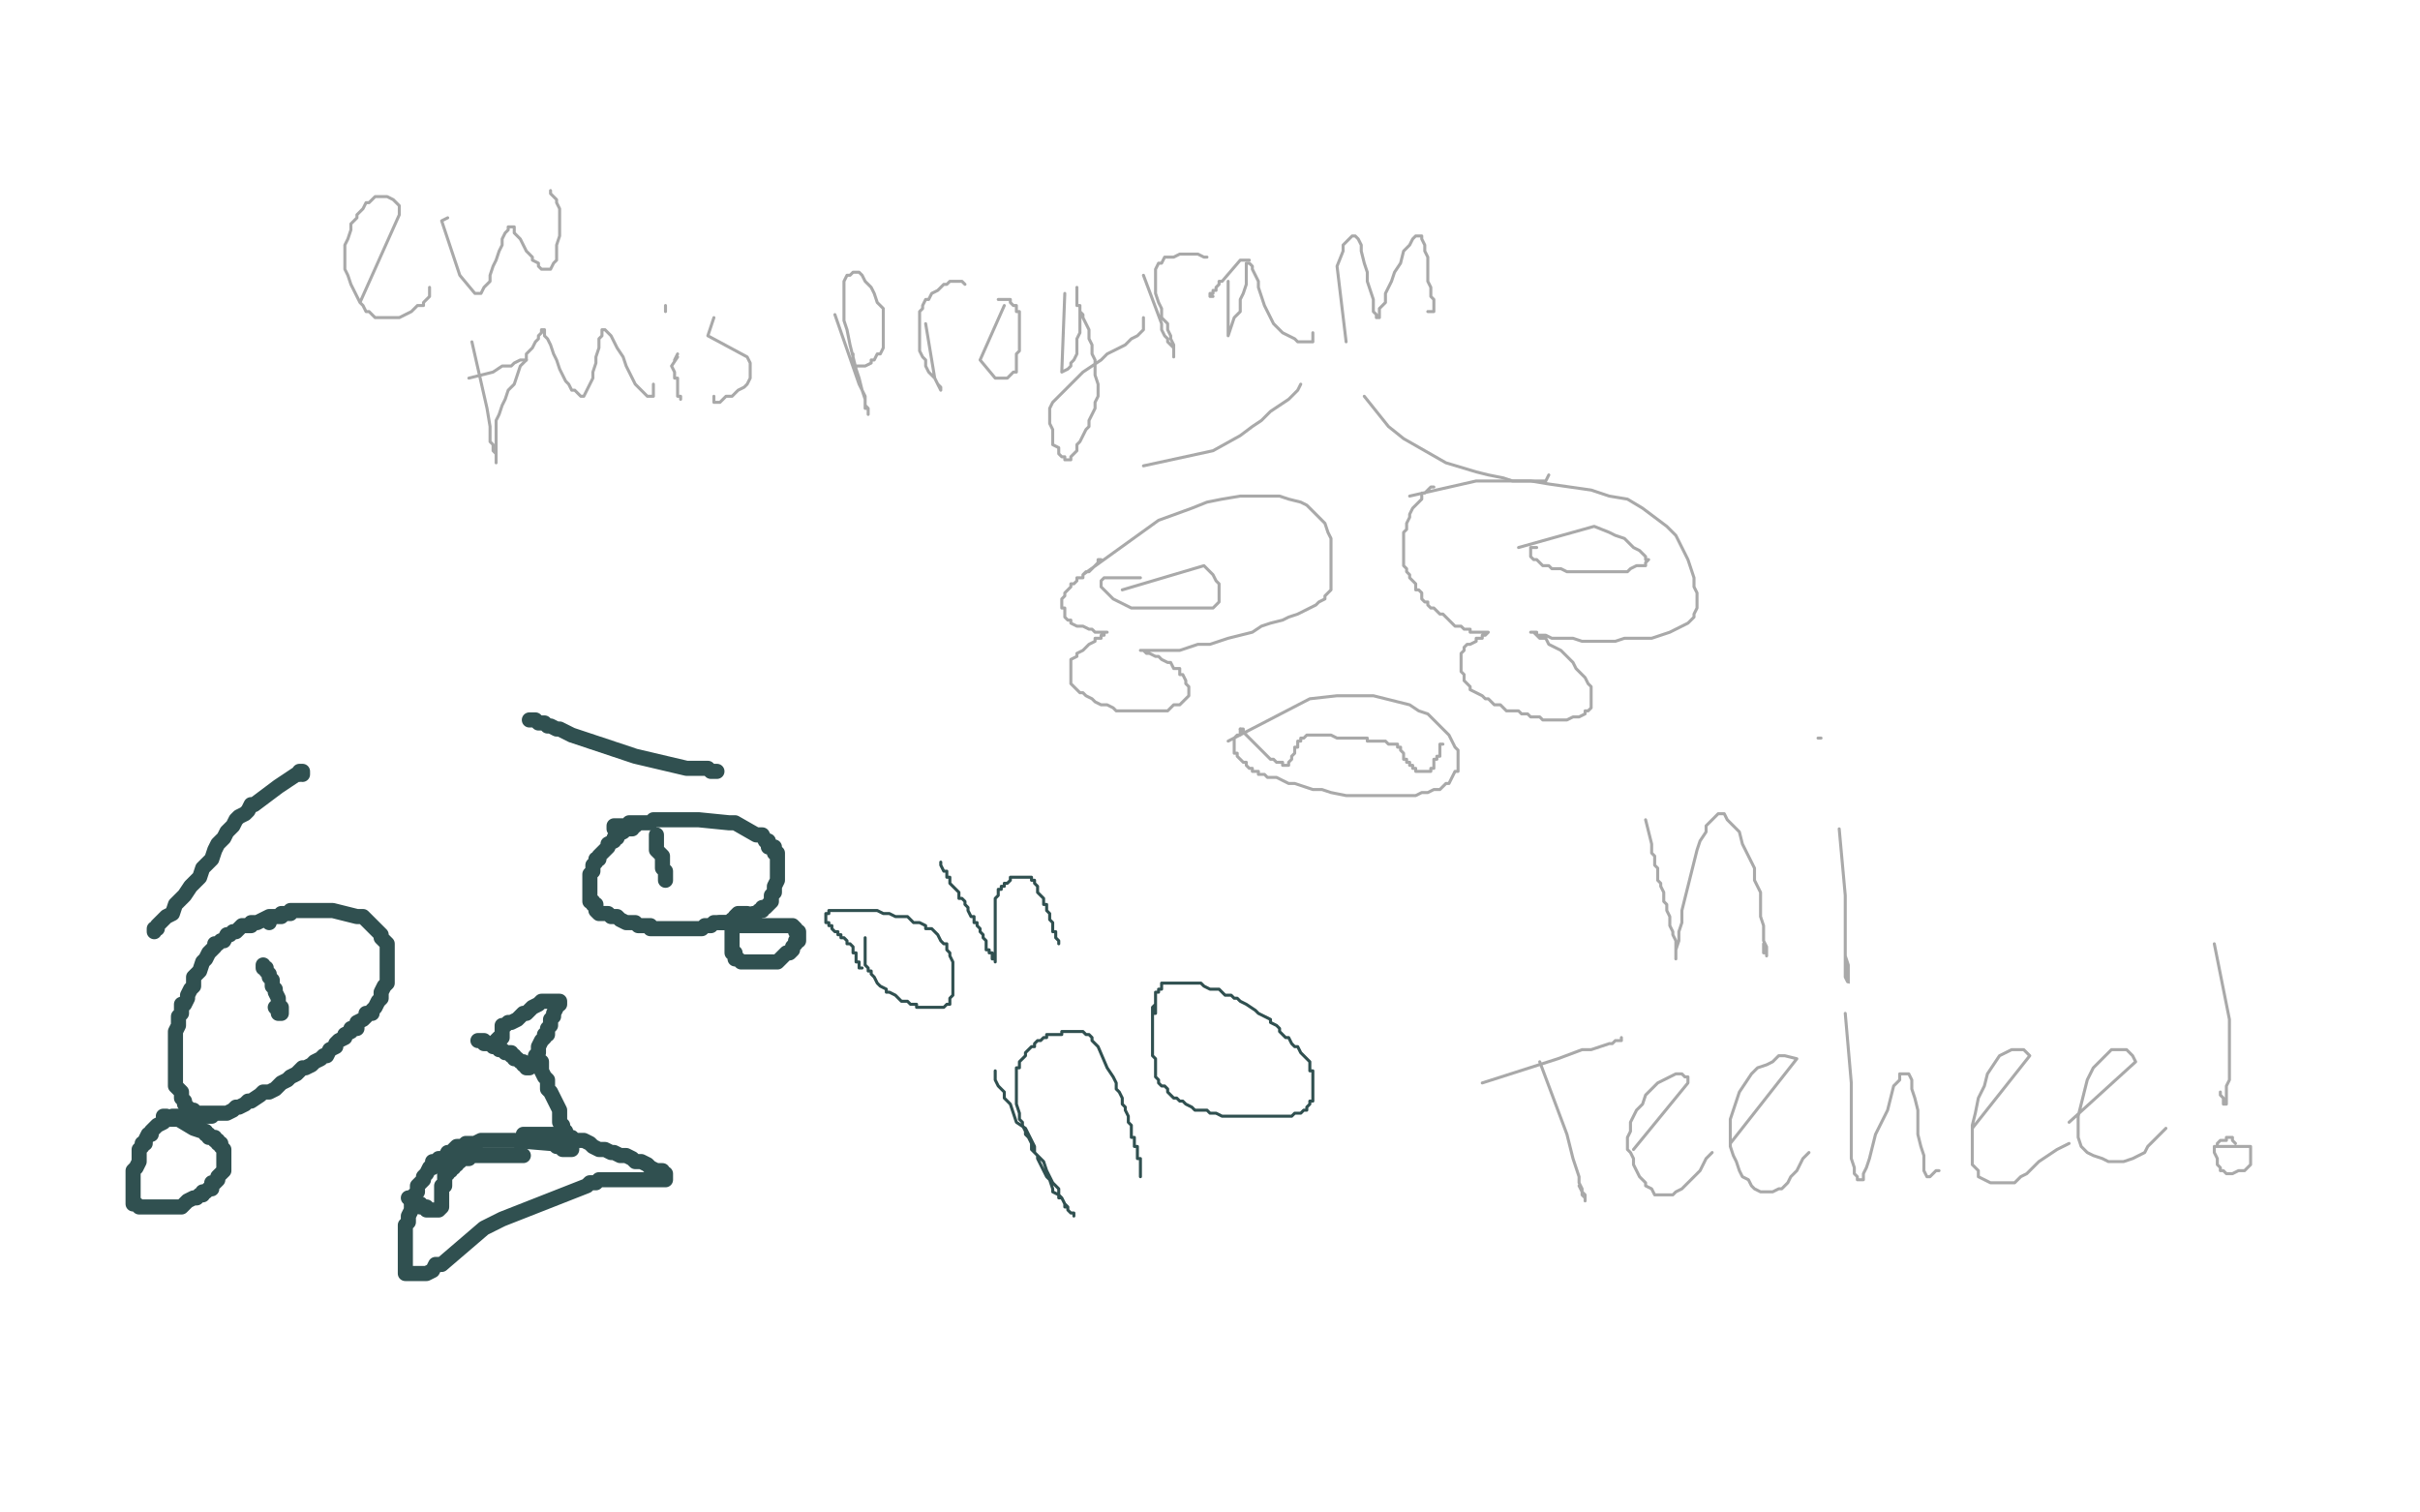 <?xml version="1.0" standalone="no"?>
<!DOCTYPE svg PUBLIC "-//W3C//DTD SVG 1.1//EN"
"http://www.w3.org/Graphics/SVG/1.1/DTD/svg11.dtd">

<svg width="800" height="500" version="1.1" xmlns="http://www.w3.org/2000/svg" xmlns:xlink="http://www.w3.org/1999/xlink" style="stroke-antialiasing: false"><desc>This SVG has been created on https://colorillo.com/</desc><rect x='0' y='0' width='800' height='500' style='fill: rgb(255,255,255); stroke-width:0' /><polyline points="74,61 77,86 77,86 78,91 78,91 78,93 78,93 78,94 78,94 79,95 79,95 80,95 80,95 80,96 80,96 81,96 81,96 82,96 82,96 82,97 82,97 83,97 83,97 84,97 84,97 84,96 85,96 86,95 86,94 86,93 87,92 88,91 88,90 88,89 89,88 90,87 90,85 91,83 92,82 92,80 92,79 92,77 92,76 92,75 92,74 91,73 90,73 89,73 88,72 86,72 86,73 85,73 84,73 84,74 83,74 82,74 82,75 83,74 84,74 85,73 86,72 87,71 88,70 88,69 89,67 90,65 91,64 91,63 92,61 92,60 92,59 92,57 92,56 91,55 90,55 89,55 88,54 86,54 85,54 84,54 82,55 81,55 79,56 78,57 76,59 75,59 74,61 73,62 72,63 73,63 74,63" style="fill: none; stroke: #a9a9a9; stroke-width: 1; stroke-linejoin: round; stroke-linecap: round; stroke-antialiasing: false; stroke-antialias: 0; opacity: 1.0"/>
<polyline points="100,61 104,85 104,85 104,89 104,89 104,90 104,90 104,91 104,91 104,89 104,89 103,88 103,88 103,87 103,87 102,84 102,84 102,82 102,82 101,79 101,79 101,76 101,76 100,73 100,70 100,67 100,65 100,63 100,60 102,58 102,57 103,55 104,54 105,53 106,52 108,52 110,52 111,53 112,55 112,57 114,59 114,61 114,63 114,65 114,66 114,68 114,69 113,71 112,72 112,73 110,74 110,75 108,76 107,77 106,77 105,77 104,78 104,79 103,79 102,79 101,79 100,79 100,80 101,80 102,81 103,81 104,81 106,81 108,82 110,82 112,83 114,83 116,83 118,85 120,85 121,86 122,87" style="fill: none; stroke: #a9a9a9; stroke-width: 1; stroke-linejoin: round; stroke-linecap: round; stroke-antialiasing: false; stroke-antialias: 0; opacity: 1.0"/>
<polyline points="124,53 129,77 129,77 130,82 130,82 130,84 130,84 130,85 130,85 130,86 130,86 130,87 130,87 130,88 130,88 131,88 131,88 131,89 131,89 132,89 132,88 133,87 134,87 134,86 135,85 136,83 137,83 138,81 138,80 139,79 140,76 141,75 142,73 142,72 142,71 142,70 142,69 142,68 141,67 140,67 140,66 139,66 138,65 136,65 134,65 132,65 131,65 130,65 128,65 127,65 128,65 130,64 131,63 132,62 134,61 135,59 136,59 137,57 138,56 139,55 140,53 140,52 140,51 140,50 140,49 140,48 139,47 138,47 136,46 135,46 134,46 133,46 132,46 131,46 130,46 129,46 128,47 127,47 126,49 125,49 124,50 123,51 122,51 122,52 122,53 121,53 122,53" style="fill: none; stroke: #a9a9a9; stroke-width: 1; stroke-linejoin: round; stroke-linecap: round; stroke-antialiasing: false; stroke-antialias: 0; opacity: 1.0"/>
<polyline points="88,113 89,130 89,130 91,128 91,128 92,127 92,127 92,125 92,125 92,124 92,124 93,123 93,123 93,121 93,121 93,119 93,119 93,118 93,118 93,117 93,117 93,115 93,115 92,114 92,114 92,113 92,113 91,113 90,112 89,112 88,112 87,112 87,113 88,113" style="fill: none; stroke: #a9a9a9; stroke-width: 1; stroke-linejoin: round; stroke-linecap: round; stroke-antialiasing: false; stroke-antialias: 0; opacity: 1.0"/>
<polyline points="100,127 105,116 105,116 106,119 106,119 107,121 107,121 108,123 108,123 108,125 108,125 108,126 108,126 109,126 109,126 109,125 109,125 110,123 110,123 110,122 110,122 110,120 110,120 110,118 111,115 112,113 112,111 112,109 113,108 114,107 115,108 116,109 116,111 116,113 117,115 117,117 118,119 118,121 118,122 118,123 119,124 119,125 120,125 120,124" style="fill: none; stroke: #a9a9a9; stroke-width: 1; stroke-linejoin: round; stroke-linecap: round; stroke-antialiasing: false; stroke-antialias: 0; opacity: 1.0"/>
<polyline points="141,106 128,122 128,122 129,125 129,125 130,125 130,125 130,127 130,127 131,127 131,127 132,128 132,128 132,129 132,129 134,129 134,129 136,129 136,129 138,129 138,129 140,129 140,129 141,129 142,129 143,128 144,127 144,126 145,125 146,125 146,123 147,123 147,121 148,121 148,119 148,118 148,117 148,116 148,115 147,115 146,115 145,115 144,115 143,115 142,115 141,115 140,116 139,117 138,117 137,118 136,118 136,119" style="fill: none; stroke: #a9a9a9; stroke-width: 1; stroke-linejoin: round; stroke-linecap: round; stroke-antialiasing: false; stroke-antialias: 0; opacity: 1.0"/>
<polyline points="152,34 155,54 155,54 160,69 160,69 163,77 163,77 166,84 166,84 168,91 168,91 170,98 170,98 172,103 172,103 174,107 174,107 174,111 174,111 175,113 175,113 175,115 175,115 174,117 174,117 172,119 172,119 169,121 169,121 165,123 160,125 155,127 149,129 143,130 136,131 130,131 122,131 115,130 108,127 101,125 94,121 88,117 84,112 80,107 78,101 76,95 76,89 76,82 78,75 80,69 84,64 88,59 92,55 97,52 103,50 109,49 116,49 122,49 129,52 136,55 142,59 147,65 152,71 156,77 158,83 160,89 160,95 159,101 157,105 154,109 151,113 147,115 142,117 138,117 132,118 126,118 121,117 115,115 109,111 104,107 99,102 95,96 92,90 91,84 91,79 92,73 96,69 100,65 105,62 111,60 118,59 124,58 130,59 136,60 142,63 147,67 151,71 154,75 155,79 155,83 154,87 152,91 149,95 145,99 140,101 134,103 128,105 121,105 114,104 108,102 103,99 98,94 94,89 92,84 90,78 89,73 89,68 90,64 92,61 95,58 99,56 104,55 108,55 114,56 119,58 124,61 128,64 132,67 135,72 137,77 138,81 138,85 138,90 137,93 135,97 133,99 131,101 128,103 125,103 122,103 118,103 115,101 112,98 108,94 106,89 104,84 103,73 103,69 104,65 107,63 110,61 112,59 116,59 119,59 122,61 125,63 128,66 130,69 132,73 132,77 132,81 132,85 130,89 128,93 126,95 124,97 122,99 120,100 118,100 116,100 115,99 114,97 112,94 112,90 112,86 112,82 112,79 113,75 114,73 116,71 117,71 119,71 120,71 122,72 123,74 124,76 124,78 125,81 125,83 125,85 125,87 124,88 124,89 123,91 122,91 121,92 119,93 117,93 115,93 112,94 108,94" style="fill: none; stroke: #ffffff; stroke-width: 30; stroke-linejoin: round; stroke-linecap: round; stroke-antialiasing: false; stroke-antialias: 0; opacity: 1.0"/>
<polyline points="119,100 132,71 132,71 132,69 132,69 132,68 132,68 131,67 131,67 130,66 130,66 128,65 128,65 127,65 127,65 126,65 126,65 124,65 124,65 122,67 122,67 121,67 121,67 120,69 120,69 118,71 118,71 118,72 118,72 116,74 116,76 115,79 114,81 114,83 114,86 114,89 115,91 116,94 117,96 118,98 119,100 120,101 121,103 122,103 124,105 125,105 126,105 128,105 129,105 131,105 132,105 134,104 136,103 137,102 138,101 140,101 140,100 141,99 142,98 142,97 142,96 142,95" style="fill: none; stroke: #a9a9a9; stroke-width: 1; stroke-linejoin: round; stroke-linecap: round; stroke-antialiasing: false; stroke-antialias: 0; opacity: 1.0"/>
<polyline points="148,72 146,73 146,73 152,91 152,91 157,97 157,97 159,97 159,97 160,95 160,95 161,94 161,94 162,93 162,93 162,91 162,91 163,88 163,88 164,86 164,86 165,83 165,83 166,81 166,81 166,79 166,79 167,77 167,77 168,76 168,76 168,75 168,75 170,75 170,77 171,78 172,79 173,81 174,83 176,85 176,86 178,87 178,88 179,89 180,89 181,89 182,89 183,87 184,86 184,85 184,83 184,81 185,78 185,76 185,74 185,72 185,69 184,67 184,66 182,64 182,63" style="fill: none; stroke: #a9a9a9; stroke-width: 1; stroke-linejoin: round; stroke-linecap: round; stroke-antialiasing: false; stroke-antialias: 0; opacity: 1.0"/>
<polyline points="156,113 161,135 161,135 162,141 162,141 162,144 162,144 162,146 162,146 163,147 163,147 163,149 163,149 164,150 164,150 164,151 164,151 164,152 164,152 164,153 164,153 164,152 164,151 164,149 164,148 164,146 164,144 164,141 164,139 165,137 166,134 167,132 168,129 170,127 171,124 172,121 174,119 174,117 176,115 177,113 178,112 178,111 179,110 179,109 180,109 180,111 181,112 182,114 183,117 184,119 185,122 186,124 187,126 188,127 189,129 190,129 191,130 192,131 193,131 194,129 195,127 196,125 196,123 197,120 197,118 198,115 198,113 198,112 199,111 199,110 199,109 200,109 201,110 202,111 203,113 204,115 206,118 207,121 208,123 209,125 210,127 212,129 214,131 215,131 216,131 216,130 216,129 216,127" style="fill: none; stroke: #a9a9a9; stroke-width: 1; stroke-linejoin: round; stroke-linecap: round; stroke-antialiasing: false; stroke-antialias: 0; opacity: 1.0"/>
<polyline points="224,117 223,119 223,119" style="fill: none; stroke: #a9a9a9; stroke-width: 1; stroke-linejoin: round; stroke-linecap: round; stroke-antialiasing: false; stroke-antialias: 0; opacity: 1.0"/>
<polyline points="220,103 220,101 220,101" style="fill: none; stroke: #a9a9a9; stroke-width: 1; stroke-linejoin: round; stroke-linecap: round; stroke-antialiasing: false; stroke-antialias: 0; opacity: 1.0"/>
<polyline points="236,105 234,111 234,111 247,118 247,118 248,120 248,120 248,121 248,121 248,123 248,123 248,124 248,124 248,125 248,125 247,127 247,127 246,128 246,128 244,129 244,129 243,130 243,130 242,131 242,131 240,131 240,131 239,132 239,132 238,133 238,133 237,133 236,133 236,132 236,131" style="fill: none; stroke: #a9a9a9; stroke-width: 1; stroke-linejoin: round; stroke-linecap: round; stroke-antialiasing: false; stroke-antialias: 0; opacity: 1.0"/>
<polyline points="276,104 284,127 284,127 286,131 286,131 286,133 286,133 286,135 286,135 287,135 287,135 287,136 287,136 287,137 287,137 287,136 287,136 287,135 287,135 286,134 286,134 286,132 286,132 285,129 285,129 284,125 283,122 282,118 281,114 280,109 279,106 279,102 279,99 279,97 279,95 279,93 280,91 281,91 282,90 284,90 285,91 286,93 288,95 289,97 290,100 292,102 292,105 292,107 292,109 292,111 292,113 292,114 292,115 291,117 290,117 289,119 288,119 288,120 286,121 284,121 283,121 282,121 282,119 282,118 282,117" style="fill: none; stroke: #a9a9a9; stroke-width: 1; stroke-linejoin: round; stroke-linecap: round; stroke-antialiasing: false; stroke-antialias: 0; opacity: 1.0"/>
<polyline points="306,107 309,125 309,125 310,127 310,127 311,128 311,128 311,129 311,129 310,127 310,127 309,125 309,125 308,124 308,124 307,123 307,123 306,121 306,119 305,118 304,116 304,114 304,113 304,111 304,109 304,108 304,107 304,105 304,103 305,102 305,101 306,99 307,99 308,97 310,96 311,95 312,94 313,94 314,93 315,93 316,93 317,93 318,93 319,94" style="fill: none; stroke: #a9a9a9; stroke-width: 1; stroke-linejoin: round; stroke-linecap: round; stroke-antialiasing: false; stroke-antialias: 0; opacity: 1.0"/>
<polyline points="332,101 324,119 324,119 329,125 329,125 331,125 331,125 332,125 332,125 333,125 333,125 334,124 334,124 335,123 335,123 336,123 336,123 336,121 336,121 336,120 336,120 336,119 336,119 336,117 336,117 337,116 337,116 337,115 337,115 337,114 337,114 337,113 337,111 337,110 337,109 337,108 337,107 337,105 337,104 337,103 336,103 336,102 336,101 335,101 334,100 334,99 333,99 332,99 331,99 330,99" style="fill: none; stroke: #a9a9a9; stroke-width: 1; stroke-linejoin: round; stroke-linecap: round; stroke-antialiasing: false; stroke-antialias: 0; opacity: 1.0"/>
<polyline points="352,97 351,123 351,123 353,122 353,122 354,121 354,121 354,120 354,120 355,119 355,119 356,117 356,117 356,115 356,115 356,113 356,113 356,112 356,112 357,110 357,110 357,109 357,109 357,107 357,107 357,106 357,106 357,105 357,105 357,104 357,103 357,101 356,101 356,100 356,99 356,98 356,97 356,96 356,95 356,96 356,97 356,98 356,99 356,100 356,101 357,101 357,103 358,104 358,105 359,107 360,109 360,112 361,114 361,117 362,119 362,122 362,124 363,127 363,129 363,131 362,133 362,135 361,137 360,139 360,141 359,142 358,144 357,146 356,147 356,149 355,150 354,151 354,152 353,152 352,152 352,151 351,151 350,150 350,148 348,147 348,145 348,142 347,140 347,137 347,135 348,133 350,131 352,129 354,127 356,125 358,123 361,121 364,119 366,117 368,116 370,115 372,114 373,113 374,112 376,111 377,110 378,109 378,107 378,106 378,105" style="fill: none; stroke: #a9a9a9; stroke-width: 1; stroke-linejoin: round; stroke-linecap: round; stroke-antialiasing: false; stroke-antialias: 0; opacity: 1.0"/>
<polyline points="378,91 384,107 384,107 384,109 384,109 385,111 385,111 386,112 386,112 386,113 386,113 387,114 387,114 388,115 388,115 388,116 388,116 388,117 388,117 388,118 388,118 388,117 388,115 388,114 387,112 387,111 386,109 386,107 384,105 384,102 383,100 382,97 382,95 382,93 382,91 382,90 382,89 383,87 384,87 385,85 386,85 388,85 390,84 392,84 394,84 395,84 396,84 398,85 399,85" style="fill: none; stroke: #a9a9a9; stroke-width: 1; stroke-linejoin: round; stroke-linecap: round; stroke-antialiasing: false; stroke-antialias: 0; opacity: 1.0"/>
<polyline points="406,93 406,111 406,111 408,105 408,105 410,103 410,103 410,99 410,99 411,97 411,97 412,94 412,94 412,92 412,92 412,90 412,90 412,89 412,89 412,87 412,87 413,87 414,88 414,89 415,91 416,93 416,95 417,98 418,101 419,103 420,105 421,107 422,108 423,109 424,110 426,111 428,112 429,113 430,113 431,113 432,113 433,113 434,113 434,112 434,111 434,110" style="fill: none; stroke: #a9a9a9; stroke-width: 1; stroke-linejoin: round; stroke-linecap: round; stroke-antialiasing: false; stroke-antialias: 0; opacity: 1.0"/>
<polyline points="445,113 442,88 442,88 444,83 444,83 444,81 444,81 446,79 446,79 447,78 447,78 448,78 448,78 449,79 449,79 450,81 450,81 450,83 450,83 451,87 451,87 452,90 452,90 452,93 452,93 453,96 453,96 454,99 454,101 454,103 455,104 455,105 456,105 456,104 456,102 458,100 458,97 460,93 461,90 463,87 464,83 466,81 467,79 468,78 469,78 470,78 470,79 471,81 471,83 472,85 472,88 472,91 472,93 473,95 473,98 474,99 474,101 474,102 474,103 473,103 472,103" style="fill: none; stroke: #a9a9a9; stroke-width: 1; stroke-linejoin: round; stroke-linecap: round; stroke-antialiasing: false; stroke-antialias: 0; opacity: 1.0"/>
<polyline points="413,86 410,86 410,86 404,93 404,93 403,93 403,93 403,94 403,94 402,95 402,95 402,96 402,96 401,96 401,96 401,97 401,97 400,97 400,98 401,98" style="fill: none; stroke: #a9a9a9; stroke-width: 1; stroke-linejoin: round; stroke-linecap: round; stroke-antialiasing: false; stroke-antialias: 0; opacity: 1.0"/>
<polyline points="224,118 222,121 222,121 223,123 223,123 223,124 223,124 223,125 223,125 224,125 224,125 224,126 224,126 224,127 224,127 224,128 224,128 224,129 224,129 224,130 224,130 224,131 225,131 225,132 225,131" style="fill: none; stroke: #a9a9a9; stroke-width: 1; stroke-linejoin: round; stroke-linecap: round; stroke-antialiasing: false; stroke-antialias: 0; opacity: 1.0"/>
<polyline points="155,125 163,123 163,123 166,121 166,121 168,121 168,121 169,121 169,121 170,120 170,120 172,119 172,119 173,119 173,119 174,119 174,119" style="fill: none; stroke: #a9a9a9; stroke-width: 1; stroke-linejoin: round; stroke-linecap: round; stroke-antialiasing: false; stroke-antialias: 0; opacity: 1.0"/>
<polyline points="358,190 383,172 383,172 394,168 394,168 399,166 399,166 404,165 404,165 410,164 410,164 414,164 414,164 419,164 419,164 423,164 423,164 426,165 426,165 430,166 430,166 432,167 432,167 434,169 434,169 436,171 436,171 438,173 438,173 439,176 440,178 440,181 440,183 440,186 440,189 440,191 440,193 440,195 438,197 438,198 436,199 435,200 433,201 431,202 429,203 426,204 424,205 420,206 417,207 414,209 410,210 406,211 403,212 400,213 396,213 393,214 390,215 388,215 386,215 384,215 382,215 380,215 379,215 378,215 377,215 378,215 379,216 380,216 382,217 383,217 384,218 386,219 387,219 388,221 390,221 390,223 391,223 392,225 392,226 393,227 393,228 393,229 393,230 392,231 391,232 390,233 388,233 387,234 386,235 384,235 382,235 380,235 378,235 376,235 375,235 373,235 371,235 369,235 368,234 366,233 364,233 362,232 361,231 359,230 358,229 357,229 356,228 355,227 354,226 354,225 354,224 354,223 354,222 354,221 354,220 354,219 354,218 356,217 356,216 358,215 359,214 360,213 362,212 362,211 364,211 364,210 365,210 365,209 366,209 365,209 364,209 363,209 362,209 361,208 360,208 358,207 356,207 354,206 354,205 353,205 352,204 352,203 352,202 352,201 351,201 351,200 351,199 351,198 352,197 352,196 353,195 354,194 354,193 355,193 356,192 356,191 358,191 358,190 359,189 360,189 361,188 362,187 363,186 363,185 364,185" style="fill: none; stroke: #a9a9a9; stroke-width: 1; stroke-linejoin: round; stroke-linecap: round; stroke-antialiasing: false; stroke-antialias: 0; opacity: 1.0"/>
<polyline points="466,164 488,159 488,159 500,159 500,159 506,159 506,159 512,160 512,160 519,161 519,161 526,162 526,162 532,164 532,164 538,165 538,165 543,168 543,168 547,171 547,171 551,174 551,174 554,177 554,177 556,181 556,181 558,185 558,185 559,188 560,191 560,194 561,196 561,199 561,201 560,203 560,204 558,206 556,207 554,208 552,209 549,210 546,211 543,211 540,211 537,211 534,212 532,212 529,212 526,212 523,212 520,211 518,211 516,211 513,211 511,210 510,210 508,210 508,209 507,209 506,209 507,209 508,210 509,211 511,211 512,213 514,214 516,215 518,217 520,219 521,221 523,223 524,224 525,226 526,227 526,229 526,230 526,231 526,232 526,233 526,234 525,235 524,235 524,236 522,237 521,237 520,237 518,238 516,238 515,238 514,238 513,238 512,238 510,238 509,237 508,237 506,237 505,236 503,236 502,235 500,235 498,235 497,234 496,233 494,233 493,232 492,231 491,231 490,230 488,229 486,228 486,227 485,226 484,225 484,224 484,223 483,222 483,221 483,219 483,218 483,217 483,216 484,215 484,214 485,213 486,213 488,212 488,211 489,211 490,211 490,210 491,210 492,209 491,209 490,209 488,209 486,209 486,208 484,208 483,207 482,207 481,207 480,206 479,205 478,204 477,203 476,203 475,202 474,201 473,201 472,200 472,199 471,199 470,198 470,197 470,196 469,195 468,195 468,193 467,192 466,191 466,190 465,189 465,188 464,187 464,186 464,185 464,183 464,182 464,181 464,179 464,177 464,176 465,175 465,173 466,171 466,170 467,168 468,167 469,166 470,165 470,163 471,163 472,162 473,161 474,161" style="fill: none; stroke: #a9a9a9; stroke-width: 1; stroke-linejoin: round; stroke-linecap: round; stroke-antialiasing: false; stroke-antialias: 0; opacity: 1.0"/>
<polyline points="502,181 527,174 527,174 532,176 532,176 534,177 534,177 537,178 537,178 538,179 538,179 540,181 540,181 542,182 542,182 543,183 543,183 544,184 544,184 544,185 544,185 545,185 545,185 544,186 544,186 544,187 542,187 541,187 539,188 538,189 536,189 535,189 533,189 532,189 530,189 528,189 525,189 523,189 521,189 518,189 516,188 514,188 513,188 512,187 510,187 509,186 508,185 507,185 506,184 506,183 506,182 506,181 507,181 508,181" style="fill: none; stroke: #a9a9a9; stroke-width: 1; stroke-linejoin: round; stroke-linecap: round; stroke-antialiasing: false; stroke-antialias: 0; opacity: 1.0"/>
<polyline points="371,195 398,187 398,187 401,190 401,190 402,192 402,192 403,193 403,193 403,195 403,195 403,197 403,197 403,198 403,198 403,199 403,199 402,200 402,200 401,201 401,201 400,201 400,201 398,201 398,201 396,201 396,201 394,201 394,201 391,201 388,201 386,201 382,201 380,201 377,201 374,201 372,200 370,199 368,198 367,197 366,196 365,195 364,194 364,193 364,192 365,191 366,191 367,191 368,191 370,191 372,191 375,191 377,191" style="fill: none; stroke: #a9a9a9; stroke-width: 1; stroke-linejoin: round; stroke-linecap: round; stroke-antialiasing: false; stroke-antialias: 0; opacity: 1.0"/>
<polyline points="406,245 433,231 433,231 442,230 442,230 446,230 446,230 450,230 450,230 454,230 454,230 458,231 458,231 462,232 462,232 466,233 466,233 469,235 469,235 472,236 472,236 474,238 474,238 476,240 476,240 478,242 478,242 479,243 479,243 480,245 481,247 482,248 482,249 482,251 482,252 482,253 482,255 481,255 480,257 479,259 478,259 477,260 476,261 474,261 472,262 470,262 468,263 466,263 462,263 460,263 457,263 454,263 451,263 448,263 445,263 440,262 437,261 434,261 431,260 428,259 426,259 424,258 422,257 421,257 420,257 419,257 418,256 417,256 416,256 416,255 415,255 414,255 414,254 413,254 412,253 412,252 411,252 410,251 409,250 409,249 408,249 408,248 408,247 408,246 408,245 408,244 409,243 410,243 410,242 410,241 411,241 411,242 412,242" style="fill: none; stroke: #a9a9a9; stroke-width: 1; stroke-linejoin: round; stroke-linecap: round; stroke-antialiasing: false; stroke-antialias: 0; opacity: 1.0"/>
<polyline points="410,241 416,247 416,247 418,249 418,249 420,251 420,251 421,251 421,251 422,252 422,252 423,252 423,252 424,252 424,252 424,253 425,253 426,253 426,252 427,251 427,250 428,249 428,248 428,247 429,247 429,246 429,245 430,245 430,244 431,244 432,243 433,243 434,243 435,243 436,243 437,243 438,243 439,243 440,243 442,244 443,244 444,244 445,244 446,244 447,244 448,244 449,244 450,244 451,244 452,244 452,245 453,245 454,245 455,245 456,245 457,245 458,245 459,246 460,246 461,246 462,246 462,247 463,247 463,248 464,249 464,250 464,251 465,251 465,252 466,252 466,253 467,253 467,254 468,254 468,255 469,255 470,255 471,255 472,255 473,255 473,254 474,254 474,253 474,252 474,251 475,251 475,250 476,250 476,249 476,248 476,247 476,246 477,246 476,246" style="fill: none; stroke: #a9a9a9; stroke-width: 1; stroke-linejoin: round; stroke-linecap: round; stroke-antialiasing: false; stroke-antialias: 0; opacity: 1.0"/>
<polyline points="451,131 459,141 459,141 464,145 464,145 478,153 478,153 488,156 488,156 492,157 492,157 497,158 497,158 500,159 500,159 504,159 504,159 506,159 506,159 508,159 508,159 510,159 510,159 511,159 511,159 512,157 512,157" style="fill: none; stroke: #a9a9a9; stroke-width: 1; stroke-linejoin: round; stroke-linecap: round; stroke-antialiasing: false; stroke-antialias: 0; opacity: 1.0"/>
<polyline points="378,154 401,149 401,149 410,144 410,144 414,141 414,141 417,139 417,139 420,136 420,136 423,134 423,134 426,132 426,132 428,130 428,130 429,129 429,129 430,127 430,127" style="fill: none; stroke: #a9a9a9; stroke-width: 1; stroke-linejoin: round; stroke-linecap: round; stroke-antialiasing: false; stroke-antialias: 0; opacity: 1.0"/>
<polyline points="158,344 159,344 159,344 160,344 160,344 161,345 161,345 162,345 162,345 163,345 163,345 163,346 163,346 164,346 164,346 165,346 165,346 165,347 165,347 166,347 166,347 167,348 168,348 169,348 169,349 170,349 170,350 171,350 172,351 173,351 173,352 174,352 174,353 175,353 176,352 177,351 177,350 177,349 178,348 178,347 178,346 179,344 180,343 180,342 181,342 181,341 181,340 182,339 182,338 182,337 183,336 183,335 184,333 184,332 185,332 185,331 184,331 183,331 182,331 181,331 180,331 179,331 178,332 176,333 175,334 174,335 173,335 172,336 171,337 169,338 168,338 167,339 166,339 166,340 166,341 166,342 166,343 165,343 164,344 163,345 162,345 161,345 160,345" style="fill: none; stroke: #305050; stroke-width: 5; stroke-linejoin: round; stroke-linecap: round; stroke-antialiasing: false; stroke-antialias: 0; opacity: 1.0"/>
<polyline points="178,351 179,351 179,351 179,352 179,352 179,353 179,353 179,354 179,354 180,356 180,356 181,357 181,357 181,359 181,359 181,360 181,360 182,361 182,361 184,365 184,365 185,367 185,367 185,368 185,368 185,369 185,371 186,372 186,373 187,374 187,375 187,376 188,377 188,378 188,379 189,379 189,380 188,380 187,380 186,380 186,379 185,379 184,379 183,378 182,378 170,377 168,377 167,377 166,377 165,377 164,377 163,377 162,377 161,377 160,377 159,377 157,378 156,378 155,378 154,378 153,379 152,379 151,379 150,380 149,381 148,381 147,383 145,383 145,384 143,384 143,386 142,386 141,388 140,389 140,390 139,391 138,392 138,393 138,394 137,395 136,397 136,399 136,400 135,402 135,404 134,405 134,406 134,408 134,409 134,410 134,411 134,413 134,414 134,415 134,416 134,418 134,419 134,420 134,421 135,421 136,421 137,421 138,421 139,421 141,421 143,420 144,418 146,418 160,406 166,403 194,392 195,391 197,391 198,390 199,390 200,390 201,390 204,390 205,390 206,390 207,390 208,390 210,390 211,390 212,390 213,390 214,390 215,390 216,390 217,390 218,390 219,390 220,390 220,389 220,388 219,388 219,387 218,387 217,387 215,386 214,385 212,384 210,384 209,383 207,382 205,382 203,381 202,381 200,380 198,380 196,379 195,378 193,377 191,377 190,377 189,376 187,376 186,375 185,375 184,375 182,375 181,375 180,375 179,375 178,375 176,375 175,375 174,375 173,375" style="fill: none; stroke: #305050; stroke-width: 5; stroke-linejoin: round; stroke-linecap: round; stroke-antialiasing: false; stroke-antialias: 0; opacity: 1.0"/>
<polyline points="96,302 95,302 95,302 94,302 94,302 93,303 93,303 92,303 92,303 91,303 91,303 90,303 90,303 89,303 89,303 87,304 87,304 85,305 85,305 83,305 83,305 83,306 83,306 82,306 82,306 80,306 80,306 78,308 77,308 76,309 75,309 74,311 73,311 72,312 71,312 71,313 70,314 69,315 68,317 67,318 66,321 65,322 64,323 64,325 64,326 63,327 62,329 62,330 61,332 60,332 60,333 60,335 59,336 59,337 59,339 58,341 58,342 58,343 58,344 58,345 58,346 58,347 58,348 58,349 58,350 58,351 58,352 58,353 58,354 58,355 58,356 58,357 58,358 58,359 59,360 60,361 60,362 60,363 61,364 61,365 62,366 62,367 63,367 64,367 64,368 65,368 66,368 67,368 68,368 69,368 71,368 72,368 73,368 75,368 77,367 78,366 79,366 81,365 82,364 83,364 86,362 87,361 89,361 91,360 93,358 95,357 96,356 98,355 100,353 101,353 103,352 104,351 106,350 107,349 108,349 109,347 111,346 111,345 112,344 114,343 114,342 116,341 116,340 118,340 118,338 120,337 121,336 121,335 123,335 123,334 124,333 125,331 126,330 126,328 127,326 128,325 128,323 128,322 128,321 128,320 128,319 128,318 128,317 128,316 128,315 128,314 128,313 128,312 127,311 126,310 126,309 125,308 124,307 123,306 122,305 121,304 120,303 118,303 110,301 109,301 107,301 106,301 104,301 103,301 102,301 101,301 100,301 99,301 97,301 96,301 96,302 95,302 94,302 93,302 92,303 91,303 90,303 89,303 89,304 89,305" style="fill: none; stroke: #305050; stroke-width: 5; stroke-linejoin: round; stroke-linecap: round; stroke-antialiasing: false; stroke-antialias: 0; opacity: 1.0"/>
<polyline points="91,333 92,334 92,334 92,335 92,335 93,335 93,335 93,334 93,333 92,332 92,331 92,330 91,328 91,327 90,326 90,325 90,324 89,323 89,322 88,321 88,320 87,320 87,319" style="fill: none; stroke: #305050; stroke-width: 5; stroke-linejoin: round; stroke-linecap: round; stroke-antialiasing: false; stroke-antialias: 0; opacity: 1.0"/>
<polyline points="51,308 51,307 51,307 52,307 52,307 52,306 52,306 53,305 53,305 54,304 54,304 55,303 55,303 57,302 57,302 58,299 58,299 61,296 61,296 63,293 63,293 66,290 66,290 67,287 67,287 70,284 70,284 71,281 71,281 72,279 74,277 75,275 76,274 77,273 78,271 79,270 81,269 82,268 83,266 84,266 92,260 95,258 98,256 99,256 99,255 100,255 100,256" style="fill: none; stroke: #305050; stroke-width: 5; stroke-linejoin: round; stroke-linecap: round; stroke-antialiasing: false; stroke-antialias: 0; opacity: 1.0"/>
<polyline points="212,272 211,272 211,272 210,273 210,273 209,273 209,273 209,274 209,274 208,274 208,274 207,274 207,274 206,275 206,275 204,276 204,276 204,277 204,277 203,277 203,277 203,278 203,278 201,279 201,279 201,280 201,280 200,281 200,281 199,282 198,283 198,284 197,284 197,285 196,286 196,287 196,288 195,289 195,290 195,291 195,292 195,293 195,294 195,295 195,296 195,297 195,298 196,298 196,299 197,299 197,300 197,301 198,302 199,302 200,302 201,302 202,303 203,303 204,303 205,304 207,305 208,305 210,305 211,306 212,306 213,306 215,306 215,307 216,307 218,307 219,307 221,307 222,307 224,307 225,307 229,307 230,307 232,307 233,306 235,306 236,305 239,305 240,305 242,305 243,305 244,304 245,304 247,303 248,303 249,303 249,302 250,302 251,301 252,301 252,300 253,300 254,299 255,298 255,297 255,296 256,295 256,294 256,293 257,291 257,290 257,288 257,287 257,285 257,284 257,283 257,282 256,282 256,280 254,280 254,278 253,278 252,276 250,276 243,272 242,272 241,272 231,271 229,271 228,271 227,271 226,271 225,271 223,271 222,271 220,271 219,271 218,271 217,271 216,271 215,272 214,272 213,272 212,272 211,272 209,272 208,272 208,273 207,273 206,273 205,273 204,273 203,273 203,274" style="fill: none; stroke: #305050; stroke-width: 5; stroke-linejoin: round; stroke-linecap: round; stroke-antialiasing: false; stroke-antialias: 0; opacity: 1.0"/>
<polyline points="220,291 220,290 220,290 220,289 220,289 220,288 220,288 219,287 219,287 219,286 219,286 219,285 219,285 219,284 219,284 219,283 218,282 217,281 217,280 217,279 217,278 217,277 217,276" style="fill: none; stroke: #305050; stroke-width: 5; stroke-linejoin: round; stroke-linecap: round; stroke-antialiasing: false; stroke-antialias: 0; opacity: 1.0"/>
<polyline points="237,255 236,255 236,255 235,255 235,255 234,254 234,254 233,254 233,254 232,254 232,254 231,254 231,254 230,254 230,254 227,254 227,254 210,250 189,243 187,242 185,241 184,241 182,240 181,240 180,239 179,239 178,239 177,238 176,238 175,238" style="fill: none; stroke: #305050; stroke-width: 5; stroke-linejoin: round; stroke-linecap: round; stroke-antialiasing: false; stroke-antialias: 0; opacity: 1.0"/>
<polyline points="247,302 246,302 246,302 245,302 245,302 244,302 244,302 243,303 243,303 243,304 243,304 242,304 242,304 242,305 242,306 242,307 242,308 242,309 242,310 242,311 242,312 242,313 242,314 242,315 243,315 243,316 243,317 244,317 245,318 246,318 247,318 248,318 249,318 250,318 251,318 252,318 253,318 254,318 255,318 256,318 257,318 258,317 259,316 260,315 261,315 262,314 262,313 263,312 263,311 264,311 264,310 264,309 264,308 263,308 263,307 262,306 261,306 260,306 259,306 258,306 257,306 256,306 255,306 254,306 253,306 252,306 251,306 249,306 247,306 246,306 245,306 244,306 243,306 240,305 238,305" style="fill: none; stroke: #305050; stroke-width: 5; stroke-linejoin: round; stroke-linecap: round; stroke-antialiasing: false; stroke-antialias: 0; opacity: 1.0"/>
<polyline points="70,369 69,369 69,369 68,369 68,369 67,369 67,369 66,369 66,369 65,369 65,369 63,369 63,369 62,369 62,369 60,369 60,369 59,369 59,369 58,369 58,369 57,369 57,369 56,370 55,370 54,371 52,372 51,373 50,374 50,375 49,375 48,377 48,378 47,378 47,379 46,380 46,381 46,382 46,383 46,384 45,386 44,387 44,389 44,390 44,391 44,392 44,393 44,394 44,395 44,396 44,397 44,398 45,398 46,399 47,399 48,399 49,399 50,399 51,399 52,399 53,399 54,399 55,399 56,399 57,399 58,399 59,399 60,399 61,398 62,397 64,396 65,396 66,395 67,395 67,394 68,394 69,393 70,393 70,392 70,391 71,391 72,390 72,389 73,388 74,387 74,386 74,385 74,384 74,383 74,382 74,381 74,380 73,379 73,378 72,378 72,377 71,377 71,376 70,376 69,376 69,375 68,375 68,374 67,374 64,373 59,370 58,370 57,370 56,370 55,369 54,369" style="fill: none; stroke: #305050; stroke-width: 5; stroke-linejoin: round; stroke-linecap: round; stroke-antialiasing: false; stroke-antialias: 0; opacity: 1.0"/>
<polyline points="135,396 136,396 136,396 137,396 137,396 137,397 137,397 138,398 138,398 139,398 139,398 139,399 139,399 140,399 140,399 141,399 141,400 142,400 143,400 144,400 145,400 146,399 146,398 146,397 146,396 146,395 146,394 146,393 146,392 147,392 147,391 147,390 147,389 147,388 148,388 148,387 149,387 149,386 150,386 150,385 151,385 151,384 152,384 152,383 153,383 154,383 155,383 155,382 156,382 157,382 158,382 159,382 160,382 161,382 162,382 163,382 164,382 165,382 166,382 167,382 168,382 169,382 170,382 171,382 172,382 173,382" style="fill: none; stroke: #305050; stroke-width: 5; stroke-linejoin: round; stroke-linecap: round; stroke-antialiasing: false; stroke-antialias: 0; opacity: 1.0"/>
<polyline points="286,310 286,311 286,311 286,313 286,313 286,314 286,314 286,315 286,315 286,317 286,317 286,318 286,318 286,319 286,319 287,320 287,320 287,321 287,321 288,321 288,321 288,322 288,322 289,323 289,323 290,325 291,326 293,327 293,328 294,328 296,329 297,330 298,331 299,331 300,331 301,332 302,332 303,332 303,333 304,333 305,333 306,333 307,333 308,333 309,333 310,333 311,333 312,333 313,332 314,332 314,331 314,330 315,329 315,328 315,327 315,326 315,325 315,324 315,323 315,322 315,321 315,320 315,319 315,318 314,316 314,315 313,314 313,313 313,312 312,312 311,311 310,309 309,308 308,307 306,307 306,306 304,305 302,305 301,304 300,303 298,303 297,303 296,303 294,302 293,302 292,302 290,301 289,301 287,301 286,301 285,301 284,301 283,301 282,301 281,301 279,301 278,301 276,301 275,301 274,301 274,302 273,302 273,303 273,304 273,305 274,305 274,306 275,306 275,307 276,308 277,308 277,309 278,309 278,310 279,310 280,311 280,312 281,312 282,313 282,314 282,315 283,315 283,316 283,317 283,318 284,318 284,319 284,320 285,320" style="fill: none; stroke: #305050; stroke-width: 1; stroke-linejoin: round; stroke-linecap: round; stroke-antialiasing: false; stroke-antialias: 0; opacity: 1.0"/>
<polyline points="311,285 311,286 311,286 312,288 312,288 313,288 313,288 313,290 313,290 314,290 314,290 314,291 314,291 314,292 314,292 315,293 315,293 316,294 316,294 317,295 317,295 317,296 317,296 317,297 317,297 318,297 318,297 319,298 319,298 319,299 320,300 320,301 321,303 322,303 322,305 323,305 323,306 324,307 324,308 325,309 325,310 326,311 326,313 326,314 327,314 327,315 328,315 328,316 328,317 329,317 329,318 329,317 329,316 329,315 329,314 329,313 329,312 329,311 329,310 329,309 329,308 329,307 329,306 329,305 329,304 329,303 329,301 329,300 329,298 329,297 330,296 330,295 330,294 331,294 331,293 332,293 332,292 333,292 334,291 334,290 335,290 336,290 337,290 338,290 339,290 340,290 341,290 341,291 342,291 342,292 343,293 343,294 343,295 344,296 345,297 345,299 346,299 346,300 346,301 347,302 347,303 347,304 348,305 348,306 348,307 348,308 349,308 349,310 350,311 350,312" style="fill: none; stroke: #305050; stroke-width: 1; stroke-linejoin: round; stroke-linecap: round; stroke-antialiasing: false; stroke-antialias: 0; opacity: 1.0"/>
<polyline points="329,354 329,355 329,355 329,356 329,356 329,357 329,357 330,359 330,359 332,361 332,361 332,363 332,363 334,365 334,365 335,368 335,368 336,371 336,371 339,373 339,373 340,375 340,375 342,379 342,379 342,381 342,381 345,384 345,384 346,387 346,387 348,391 350,393 350,395 351,396 352,398 353,399 353,400 354,401 355,401 355,402 355,401 354,401 353,400 353,399 352,399 352,398 351,396 350,396 350,395 348,394 348,393 347,390 346,389 344,385 343,383 343,382 341,380 341,379 341,378 340,376 339,375 339,374 338,372 338,371 337,370 337,368 336,365 336,364 336,360 336,359 336,358 336,357 336,356 336,354 336,353 337,353 337,351 338,350 339,349 339,348 340,347 341,346 342,346 342,345 343,344 344,344 345,343 346,343 346,342 348,342 349,342 350,342 351,342 351,341 353,341 354,341 355,341 356,341 357,341 358,341 359,342 360,342 361,343 361,344 363,346 366,353 368,356 369,358 369,360 370,361 371,363 371,365 372,366 372,367 373,369 373,370 373,371 374,372 374,373 374,374 374,376 375,376 375,377 375,379 376,379 376,380 376,381 376,382 376,383 377,383 377,384 377,385 377,386 377,387 377,388 377,389" style="fill: none; stroke: #305050; stroke-width: 1; stroke-linejoin: round; stroke-linecap: round; stroke-antialiasing: false; stroke-antialias: 0; opacity: 1.0"/>
<polyline points="382,331 382,332 382,332 381,333 381,333 381,334 381,334 381,335 381,335 381,336 381,336 381,337 381,337 381,339 381,339 381,340 381,340 381,341 381,341 381,342 381,342 381,343 381,344 381,345 381,346 381,347 381,348 381,349 382,350 382,352 382,353 382,355 382,356 383,357 383,358 384,359 385,359 386,360 386,361 387,362 388,363 389,363 390,364 391,364 392,365 394,366 395,367 396,367 397,367 398,367 399,367 400,368 402,368 404,369 406,369 408,369 412,369 414,369 415,369 417,369 420,369 421,369 422,369 424,369 425,369 427,369 428,368 429,368 430,368 431,367 432,367 432,366 433,365 433,364 434,364 434,363 434,362 434,361 434,360 434,359 434,358 434,356 434,354 433,354 433,353 433,351 432,350 431,349 430,348 429,346 428,346 427,345 426,343 425,343 424,342 423,341 423,340 422,339 420,338 420,337 418,336 416,335 415,334 412,332 410,331 409,330 408,330 407,329 406,329 405,329 404,328 403,327 401,327 400,327 398,326 397,325 396,325 395,325 394,325 393,325 392,325 391,325 390,325 389,325 388,325 387,325 386,325 385,325 384,325 384,326 384,327 383,327 383,328 382,328 382,329 382,330 382,331 382,332 382,333 382,334 382,335 381,335 381,336 381,337" style="fill: none; stroke: #305050; stroke-width: 1; stroke-linejoin: round; stroke-linecap: round; stroke-antialiasing: false; stroke-antialias: 0; opacity: 1.0"/>
<polyline points="544,271 546,279 546,279 546,282 546,282 547,283 547,283 547,285 547,285 547,286 547,286 548,287 548,287 548,288 548,288 548,289 548,289 548,291 548,291 549,292 549,292 549,293 549,293 550,295 550,295 550,296 550,296 550,298 550,298 551,299 551,301 552,303 552,305 552,306 553,308 553,309 554,311 554,312 554,313 554,314 554,315 554,316 554,317 554,315 554,314 555,311 555,308 556,305 556,301 557,297 558,293 559,289 560,285 561,281 562,278 564,275 564,273 566,271 567,270 568,269 570,269 571,271 573,273 575,275 576,279 578,283 580,287 580,291 582,295 582,299 582,303 583,306 583,309 583,311 584,313 584,314 584,315 584,316 584,315 583,315 583,313 583,312" style="fill: none; stroke: #a9a9a9; stroke-width: 1; stroke-linejoin: round; stroke-linecap: round; stroke-antialiasing: false; stroke-antialias: 0; opacity: 1.0"/>
<polyline points="608,274 610,296 610,296 610,307 610,307 610,313 610,313 610,317 610,317 610,321 610,321 610,323 610,323 611,325 611,325 611,326 611,326 611,327 611,327 611,326 611,326 611,325 611,325 611,323 611,323 611,321 611,319 610,316" style="fill: none; stroke: #a9a9a9; stroke-width: 1; stroke-linejoin: round; stroke-linecap: round; stroke-antialiasing: false; stroke-antialias: 0; opacity: 1.0"/>
<polyline points="602,244 601,244 601,244" style="fill: none; stroke: #a9a9a9; stroke-width: 1; stroke-linejoin: round; stroke-linecap: round; stroke-antialiasing: false; stroke-antialias: 0; opacity: 1.0"/>
<polyline points="534,345 536,368 536,368 537,379 537,379 537,385 537,385 537,390 537,390 537,395 537,395 537,399 537,399 537,402 537,402 537,405 537,405 537,407 537,407 537,408 537,408 537,407 537,407 538,405 538,403 538,399 539,395 540,391 541,386 542,381 543,376 544,371 546,367 548,362 549,357 550,353 552,350 554,347 555,344 556,342 557,341 558,341 559,341 560,343 561,345 562,349 563,354 564,359 564,365 565,372 565,379 566,385 566,390 567,395 568,399 568,401 570,403 570,405 572,405 573,405 574,405 576,404 577,402 579,399 581,397 583,393 586,389 588,386 591,383 594,379 596,377 598,374 601,373 603,371 605,369 606,369 608,368 609,367 610,366 611,365 612,363 612,361 612,359 613,357 613,355 613,353 612,351 612,350 611,349 610,349 608,349 607,351 606,353 604,355 603,359 601,365 600,369 598,375 597,379 596,384 596,387 596,390 596,393 597,394 599,395 602,396 605,397 608,397 612,396 616,395 620,394 624,393 627,391 630,389 634,387 636,385 639,383 641,381 642,380" style="fill: none; stroke: #a9a9a9; stroke-width: 1; stroke-linejoin: round; stroke-linecap: round; stroke-antialiasing: false; stroke-antialias: 0; opacity: 1.0"/>
<polyline points="553,369 577,355 577,355 587,351 587,351 592,349 592,349 594,348 594,348 596,347 596,347 596,348 596,348 593,350 593,350 588,353 588,353 582,357 582,357 574,363 574,363 565,369 565,369 555,375 555,375 546,381 546,381 538,387 531,391 526,394 524,395 526,394 531,391 539,386 548,381 559,374 571,367 583,361 594,355 605,349 613,345 619,343 623,341 624,341 624,342 620,345 615,349 608,355 600,362 590,369 582,377 575,383 570,387 566,390 566,391 568,391 572,389 578,386 585,382 594,377 603,371 612,365 620,360 626,356 631,353 634,351 632,353 628,356 622,360 615,366 608,372 600,379 594,384 590,388 588,391 588,392 590,392 594,391 600,388 608,384 615,380 623,375 630,371 636,367 640,364 643,362 644,361 642,362 640,364 636,367 630,371 624,375 617,380 611,385 606,389 601,391 598,394 597,395 598,395 600,393 604,390" style="fill: none; stroke: #a9a9a9; stroke-width: 1; stroke-linejoin: round; stroke-linecap: round; stroke-antialiasing: false; stroke-antialias: 0; opacity: 1.0"/>
<polyline points="644,392 621,394 621,394 608,395 608,395 604,395 604,395 601,395 601,395 599,395 599,395 598,394 598,394 598,393 598,393 598,391 598,391 599,391 599,391 600,389 600,389 598,391 596,393 593,395 589,399 584,401 578,404 572,406 566,407 560,408 554,408 549,406 545,403 542,400 542,395 542,390 542,385 546,379 550,375 556,370 562,367 568,365 576,364 582,364 588,365 594,367 599,371 602,375 605,379 606,384 606,389 606,393 603,397 600,401 595,405 590,408 584,411 577,413 570,415 564,415 558,415 552,413 547,411 543,407 540,401 539,395 539,389 540,382 544,376 550,369 556,364 565,359 574,355 585,352 596,351 607,350 617,351 627,354 635,358 642,363 648,369 652,375 653,381 653,387 651,392 647,398 642,403 635,407 627,411 619,414 610,416 602,417 592,417 584,415 574,413 566,409 558,404 552,399 546,393 542,386 540,379 540,372 541,365 544,359 550,354 556,349 564,345 574,341 584,339 594,339 604,339 614,341 621,344 627,348 630,353 632,359 632,365 628,371 624,376 618,381 611,386 603,390 594,394 586,396 577,398 568,398 560,398 553,395 546,391 540,387 536,381 534,374 533,367 534,360 536,354 541,349 548,344 555,341 564,338 573,337 583,337 592,338 602,341 610,345 616,350 622,356 625,363 626,370 626,377 623,383 618,389 613,394 598,403 590,407 582,409 574,410 566,411 558,410 552,407 546,403 540,398 536,391 533,384 532,376 532,367 534,359 538,352 542,345 549,340 556,337 565,334 574,333 583,333 591,335 599,339 606,343 611,349 615,355 617,361 618,367 618,374 615,380 611,385 606,391 600,395 592,400 585,403 578,406 570,408 564,408 558,408 552,406 548,403 545,399 542,394 542,389 542,382 542,375 545,368 550,362 555,356 561,351 568,347 574,344 581,343 587,343 592,345 596,347 599,351 601,357 601,361 601,367 598,372 595,377 591,381 586,385 582,387 576,389 572,390 567,390 563,390 560,388 556,385 554,383 553,379 552,375 552,370 554,366 557,361 560,358 564,355 568,353 572,352 576,352 580,352 583,354 585,357 586,359 586,363 586,367 584,370 582,373 580,377 576,379 572,381 568,383 565,383 561,383 557,383 554,382 551,380 549,377 547,374 547,370 547,367 548,363 550,360 554,357 558,355 562,354 568,353 574,353 579,353 585,354 590,355 595,357 600,359 604,361 606,363 609,365" style="fill: none; stroke: #ffffff; stroke-width: 30; stroke-linejoin: round; stroke-linecap: round; stroke-antialiasing: false; stroke-antialias: 0; opacity: 1.0"/>
<polyline points="509,351 518,375 518,375 520,383 520,383 521,386 521,386 522,389 522,389 522,391 522,391 523,393 523,393 523,394 523,394 524,395 524,395 524,396 524,396 524,397 524,397 524,396 523,395 523,394 522,392" style="fill: none; stroke: #a9a9a9; stroke-width: 1; stroke-linejoin: round; stroke-linecap: round; stroke-antialiasing: false; stroke-antialias: 0; opacity: 1.0"/>
<polyline points="490,358 515,350 515,350 523,347 523,347 526,347 526,347 529,346 529,346 532,345 532,345 533,345 533,345 534,344 534,344 536,344 536,344 536,343 536,343" style="fill: none; stroke: #a9a9a9; stroke-width: 1; stroke-linejoin: round; stroke-linecap: round; stroke-antialiasing: false; stroke-antialias: 0; opacity: 1.0"/>
<polyline points="540,380 558,358 558,358 558,356 558,356 557,356 557,356 556,355 556,355 555,355 555,355 554,355 554,355 552,356 552,356 550,357 550,357 548,358 548,358 546,360 546,360 544,362 544,362 543,365 543,365 541,367 541,367 540,369 540,369 539,371 539,374 538,376 538,378 538,380 539,381 540,383 540,385 541,387 542,389 544,391 544,392 546,393 547,395 548,395 550,395 551,395 553,395 554,394 556,393 558,391 560,389 562,387 563,385 564,383 566,381" style="fill: none; stroke: #a9a9a9; stroke-width: 1; stroke-linejoin: round; stroke-linecap: round; stroke-antialiasing: false; stroke-antialias: 0; opacity: 1.0"/>
<polyline points="572,378 594,350 594,350 590,349 590,349 588,349 588,349 586,351 586,351 584,352 584,352 581,353 581,353 579,355 579,355 577,358 577,358 575,361 575,361 574,364 574,364 573,367 573,367 572,370 572,370 572,373 572,373 572,376 572,376 572,379 573,382 574,384 575,387 576,389 578,390 579,392 580,393 582,394 584,394 585,394 586,394 588,393 589,393 591,391 592,389 594,387 595,385 596,383 598,381" style="fill: none; stroke: #a9a9a9; stroke-width: 1; stroke-linejoin: round; stroke-linecap: round; stroke-antialiasing: false; stroke-antialias: 0; opacity: 1.0"/>
<polyline points="610,335 612,358 612,358 612,369 612,369 612,375 612,375 612,379 612,379 612,383 612,383 613,386 613,386 613,388 613,388 614,389 614,389 614,390 614,390 615,390 615,390 616,390 616,390 616,388 616,388 617,386 617,386 618,383 619,379 620,375 622,371 624,367 625,363 626,359 628,357 628,355 630,355 631,355 632,357 632,360 633,363 634,367 634,371 634,375 635,379 636,382 636,385 636,387 637,389 638,389 639,388 640,387 641,387" style="fill: none; stroke: #a9a9a9; stroke-width: 1; stroke-linejoin: round; stroke-linecap: round; stroke-antialiasing: false; stroke-antialias: 0; opacity: 1.0"/>
<polyline points="652,373 671,349 671,349 669,347 669,347 667,347 667,347 665,347 665,347 663,348 663,348 661,349 661,349 659,352 659,352 657,355 657,355 656,359 656,359 654,363 654,363 653,368 653,368 652,372 652,372 652,376 652,376 652,379 652,379 652,383 652,385 654,387 654,389 656,390 658,391 659,391 661,391 662,391 664,391 666,391 668,389 670,388 672,386 674,384 677,382 680,380 684,378" style="fill: none; stroke: #a9a9a9; stroke-width: 1; stroke-linejoin: round; stroke-linecap: round; stroke-antialiasing: false; stroke-antialias: 0; opacity: 1.0"/>
<polyline points="684,371 706,351 706,351 705,349 705,349 703,347 703,347 702,347 702,347 700,347 700,347 698,347 698,347 696,349 696,349 694,351 694,351 692,353 692,353 690,357 690,357 689,361 689,361 688,365 688,365 687,369 687,369 687,373 687,373 687,376 688,379 690,381 692,382 695,383 697,384 700,384 702,384 705,383 707,382 709,381 710,379 712,377 714,375 716,373" style="fill: none; stroke: #a9a9a9; stroke-width: 1; stroke-linejoin: round; stroke-linecap: round; stroke-antialiasing: false; stroke-antialias: 0; opacity: 1.0"/>
<polyline points="732,312 737,337 737,337 737,345 737,345 737,349 737,349 737,353 737,353 737,355 737,355 737,357 737,357 736,359 736,359 736,361 736,361 736,363 736,363 736,364 736,364 736,365 736,365 735,365 735,364 735,363 734,362 734,361" style="fill: none; stroke: #a9a9a9; stroke-width: 1; stroke-linejoin: round; stroke-linecap: round; stroke-antialiasing: false; stroke-antialias: 0; opacity: 1.0"/>
<polyline points="733,379 744,379 744,379 744,382 744,382 744,383 744,383 744,384 744,384 744,385 744,385 743,386 743,386 742,387 742,387 741,387 741,387 740,387 740,387 738,388 738,388 736,388 736,388 735,387 734,387 734,386 733,385 733,384 733,383 732,381 732,379 733,379 733,378 734,377 735,377 736,377 736,376 737,376 738,376 738,377 739,378" style="fill: none; stroke: #a9a9a9; stroke-width: 1; stroke-linejoin: round; stroke-linecap: round; stroke-antialiasing: false; stroke-antialias: 0; opacity: 1.0"/>
</svg>
